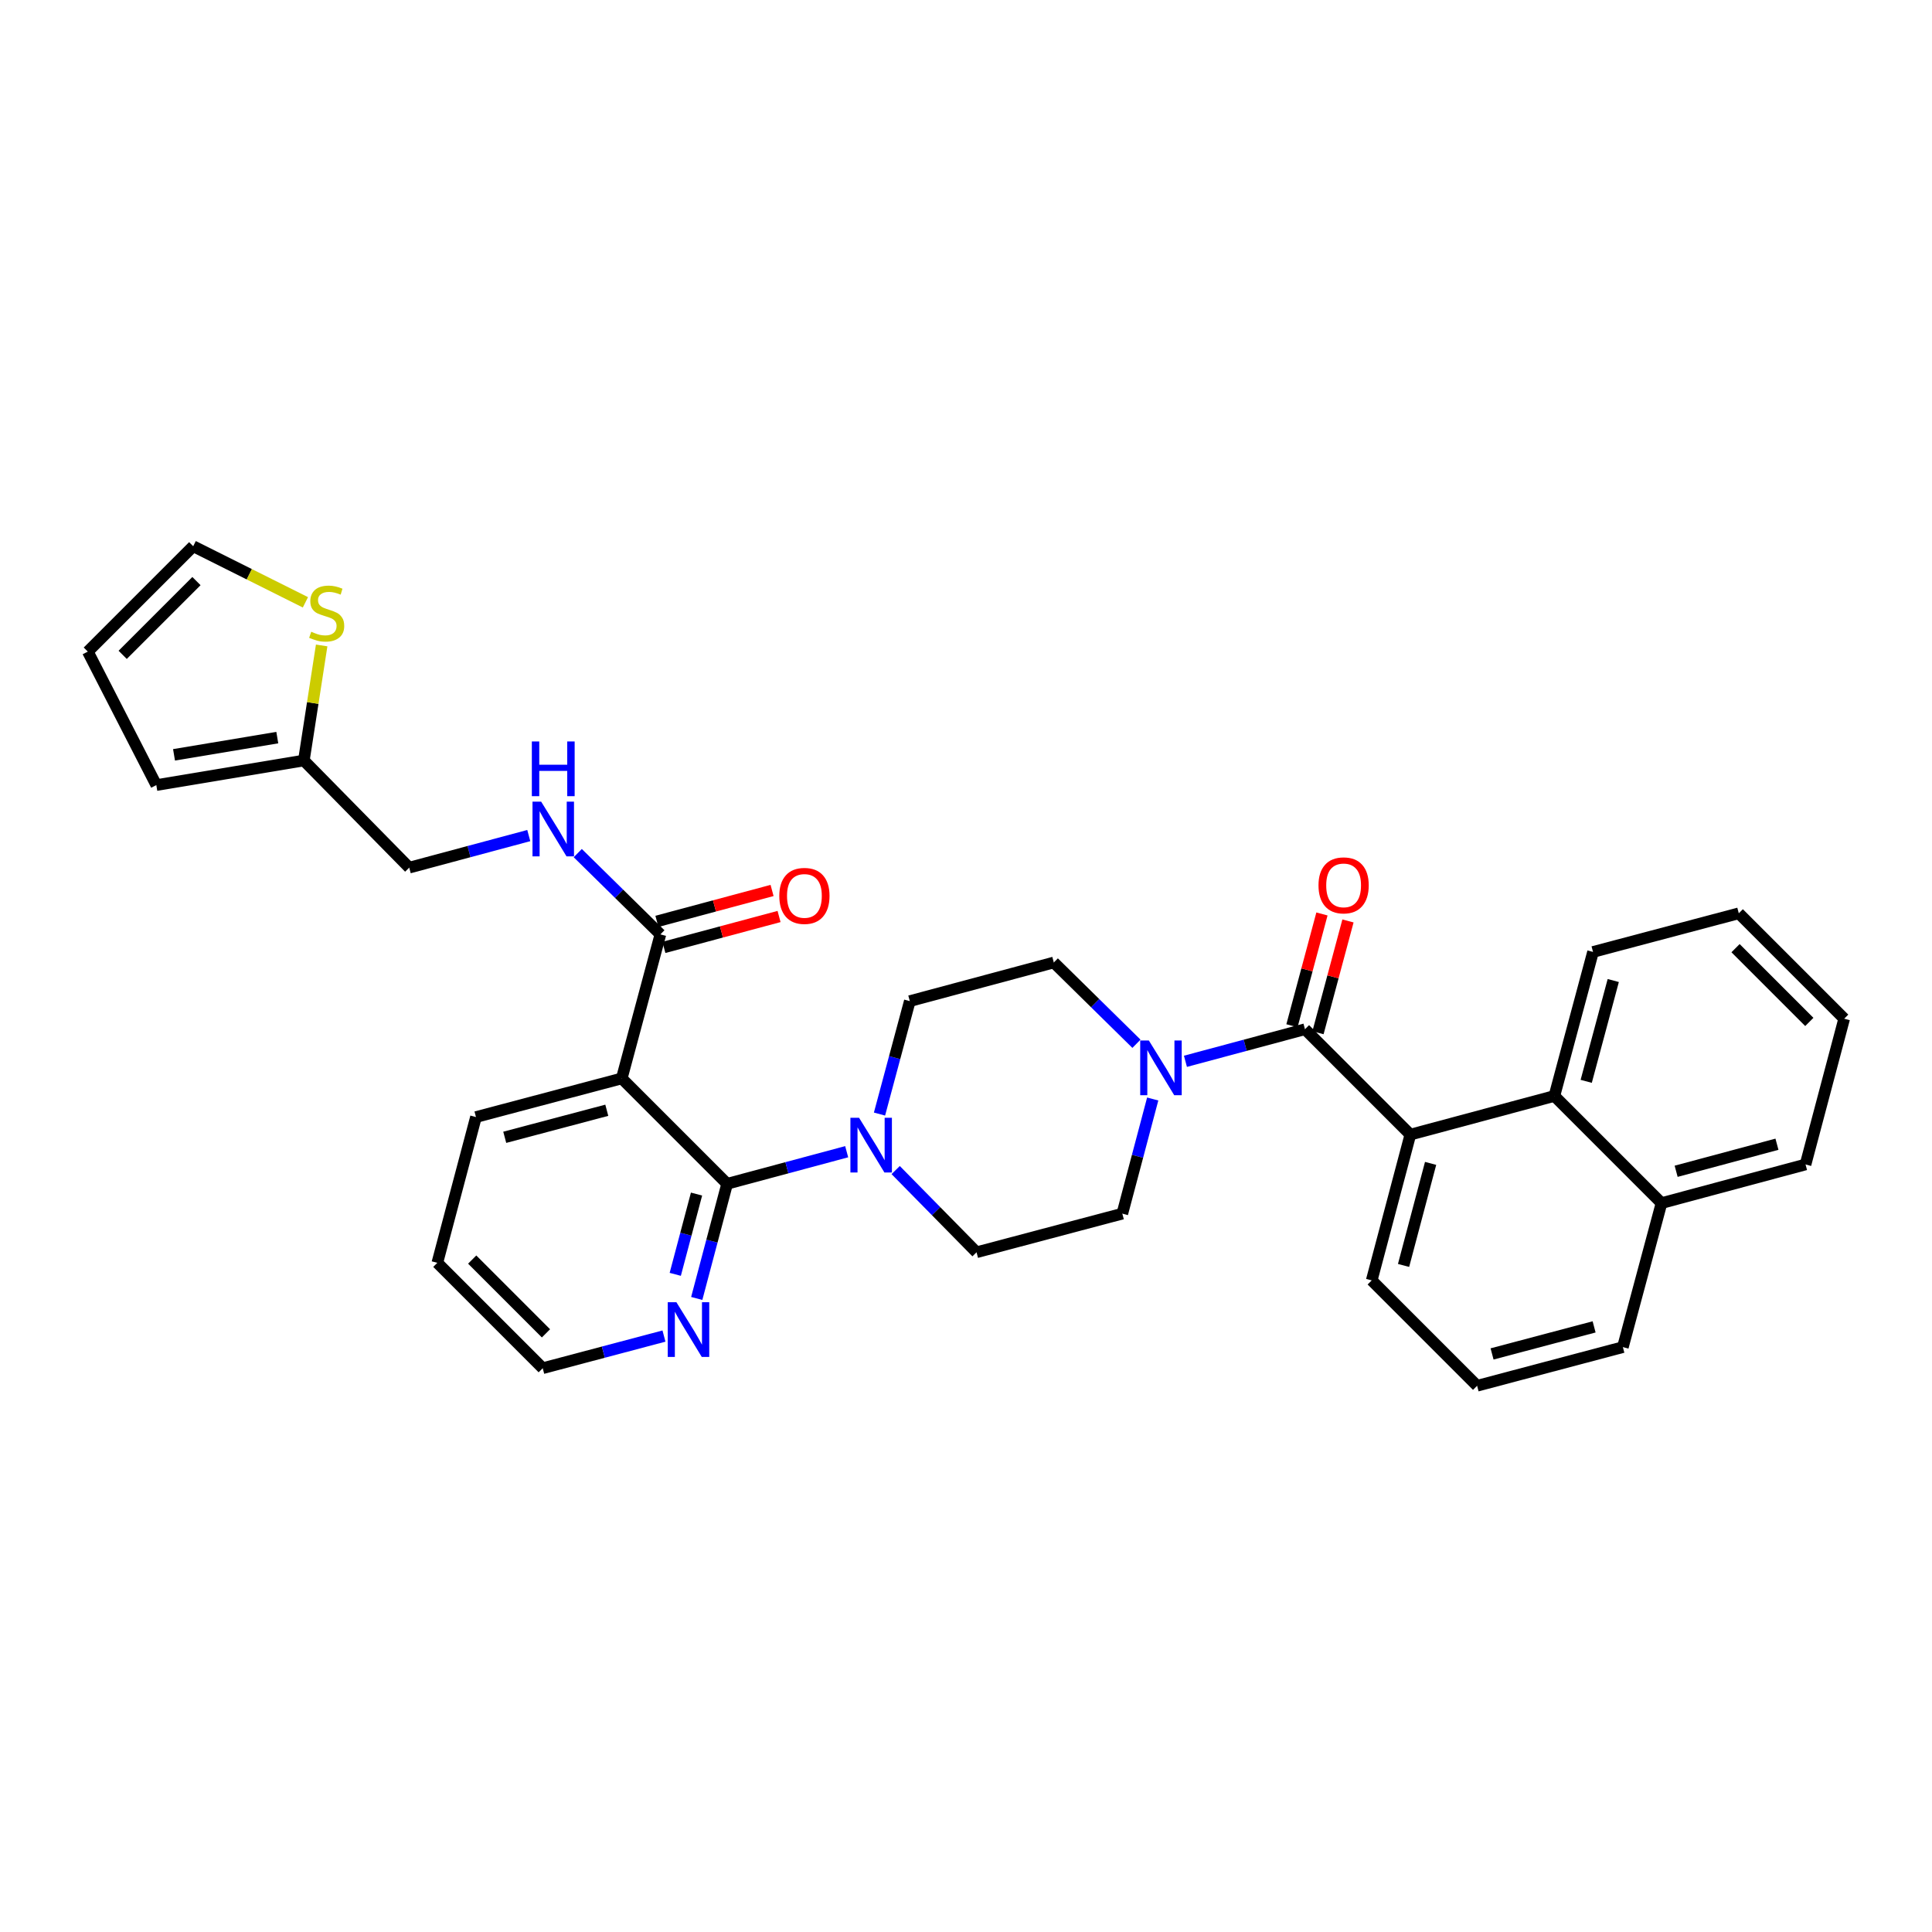 <?xml version='1.0' encoding='iso-8859-1'?>
<svg version='1.1' baseProfile='full'
              xmlns='http://www.w3.org/2000/svg'
                      xmlns:rdkit='http://www.rdkit.org/xml'
                      xmlns:xlink='http://www.w3.org/1999/xlink'
                  xml:space='preserve'
width='1000px' height='1000px' viewBox='0 0 1000 1000'>
<!-- END OF HEADER -->
<rect style='opacity:1.0;fill:#FFFFFF;stroke:none' width='1000' height='1000' x='0' y='0'> </rect>
<path class='bond-0' d='M 613.581,549.331 L 644.517,541.031' style='fill:none;fill-rule:evenodd;stroke:#0000FF;stroke-width:6px;stroke-linecap:butt;stroke-linejoin:miter;stroke-opacity:1' />
<path class='bond-0' d='M 644.517,541.031 L 675.453,532.73' style='fill:none;fill-rule:evenodd;stroke:#000000;stroke-width:6px;stroke-linecap:butt;stroke-linejoin:miter;stroke-opacity:1' />
<path class='bond-1' d='M 596.64,568.841 L 588.776,598.51' style='fill:none;fill-rule:evenodd;stroke:#0000FF;stroke-width:6px;stroke-linecap:butt;stroke-linejoin:miter;stroke-opacity:1' />
<path class='bond-1' d='M 588.776,598.51 L 580.912,628.179' style='fill:none;fill-rule:evenodd;stroke:#000000;stroke-width:6px;stroke-linecap:butt;stroke-linejoin:miter;stroke-opacity:1' />
<path class='bond-2' d='M 588.226,540.252 L 566.84,519.216' style='fill:none;fill-rule:evenodd;stroke:#0000FF;stroke-width:6px;stroke-linecap:butt;stroke-linejoin:miter;stroke-opacity:1' />
<path class='bond-2' d='M 566.84,519.216 L 545.454,498.179' style='fill:none;fill-rule:evenodd;stroke:#000000;stroke-width:6px;stroke-linecap:butt;stroke-linejoin:miter;stroke-opacity:1' />
<path class='bond-3' d='M 682.189,534.537 L 689.95,505.607' style='fill:none;fill-rule:evenodd;stroke:#000000;stroke-width:6px;stroke-linecap:butt;stroke-linejoin:miter;stroke-opacity:1' />
<path class='bond-3' d='M 689.95,505.607 L 697.711,476.677' style='fill:none;fill-rule:evenodd;stroke:#FF0000;stroke-width:6px;stroke-linecap:butt;stroke-linejoin:miter;stroke-opacity:1' />
<path class='bond-3' d='M 668.718,530.923 L 676.479,501.993' style='fill:none;fill-rule:evenodd;stroke:#000000;stroke-width:6px;stroke-linecap:butt;stroke-linejoin:miter;stroke-opacity:1' />
<path class='bond-3' d='M 676.479,501.993 L 684.24,473.063' style='fill:none;fill-rule:evenodd;stroke:#FF0000;stroke-width:6px;stroke-linecap:butt;stroke-linejoin:miter;stroke-opacity:1' />
<path class='bond-4' d='M 675.453,532.73 L 729.996,587.273' style='fill:none;fill-rule:evenodd;stroke:#000000;stroke-width:6px;stroke-linecap:butt;stroke-linejoin:miter;stroke-opacity:1' />
<path class='bond-5' d='M 580.912,628.179 L 505.455,648.178' style='fill:none;fill-rule:evenodd;stroke:#000000;stroke-width:6px;stroke-linecap:butt;stroke-linejoin:miter;stroke-opacity:1' />
<path class='bond-6' d='M 545.454,498.179 L 470.911,518.178' style='fill:none;fill-rule:evenodd;stroke:#000000;stroke-width:6px;stroke-linecap:butt;stroke-linejoin:miter;stroke-opacity:1' />
<path class='bond-7' d='M 226.363,653.633 L 280.914,708.184' style='fill:none;fill-rule:evenodd;stroke:#000000;stroke-width:6px;stroke-linecap:butt;stroke-linejoin:miter;stroke-opacity:1' />
<path class='bond-7' d='M 244.408,651.953 L 282.594,690.139' style='fill:none;fill-rule:evenodd;stroke:#000000;stroke-width:6px;stroke-linecap:butt;stroke-linejoin:miter;stroke-opacity:1' />
<path class='bond-8' d='M 226.363,653.633 L 246.362,578.184' style='fill:none;fill-rule:evenodd;stroke:#000000;stroke-width:6px;stroke-linecap:butt;stroke-linejoin:miter;stroke-opacity:1' />
<path class='bond-9' d='M 280.914,708.184 L 312.293,699.866' style='fill:none;fill-rule:evenodd;stroke:#000000;stroke-width:6px;stroke-linecap:butt;stroke-linejoin:miter;stroke-opacity:1' />
<path class='bond-9' d='M 312.293,699.866 L 343.671,691.549' style='fill:none;fill-rule:evenodd;stroke:#0000FF;stroke-width:6px;stroke-linecap:butt;stroke-linejoin:miter;stroke-opacity:1' />
<path class='bond-10' d='M 360.633,672.073 L 368.497,642.4' style='fill:none;fill-rule:evenodd;stroke:#0000FF;stroke-width:6px;stroke-linecap:butt;stroke-linejoin:miter;stroke-opacity:1' />
<path class='bond-10' d='M 368.497,642.4 L 376.362,612.728' style='fill:none;fill-rule:evenodd;stroke:#000000;stroke-width:6px;stroke-linecap:butt;stroke-linejoin:miter;stroke-opacity:1' />
<path class='bond-10' d='M 349.51,659.598 L 355.015,638.827' style='fill:none;fill-rule:evenodd;stroke:#0000FF;stroke-width:6px;stroke-linecap:butt;stroke-linejoin:miter;stroke-opacity:1' />
<path class='bond-10' d='M 355.015,638.827 L 360.521,618.056' style='fill:none;fill-rule:evenodd;stroke:#000000;stroke-width:6px;stroke-linecap:butt;stroke-linejoin:miter;stroke-opacity:1' />
<path class='bond-11' d='M 376.362,612.728 L 321.819,558.185' style='fill:none;fill-rule:evenodd;stroke:#000000;stroke-width:6px;stroke-linecap:butt;stroke-linejoin:miter;stroke-opacity:1' />
<path class='bond-12' d='M 376.362,612.728 L 407.302,604.428' style='fill:none;fill-rule:evenodd;stroke:#000000;stroke-width:6px;stroke-linecap:butt;stroke-linejoin:miter;stroke-opacity:1' />
<path class='bond-12' d='M 407.302,604.428 L 438.242,596.127' style='fill:none;fill-rule:evenodd;stroke:#0000FF;stroke-width:6px;stroke-linecap:butt;stroke-linejoin:miter;stroke-opacity:1' />
<path class='bond-13' d='M 321.819,558.185 L 246.362,578.184' style='fill:none;fill-rule:evenodd;stroke:#000000;stroke-width:6px;stroke-linecap:butt;stroke-linejoin:miter;stroke-opacity:1' />
<path class='bond-13' d='M 314.074,574.667 L 261.254,588.666' style='fill:none;fill-rule:evenodd;stroke:#000000;stroke-width:6px;stroke-linecap:butt;stroke-linejoin:miter;stroke-opacity:1' />
<path class='bond-14' d='M 321.819,558.185 L 341.818,483.635' style='fill:none;fill-rule:evenodd;stroke:#000000;stroke-width:6px;stroke-linecap:butt;stroke-linejoin:miter;stroke-opacity:1' />
<path class='bond-15' d='M 463.597,605.624 L 484.526,626.901' style='fill:none;fill-rule:evenodd;stroke:#0000FF;stroke-width:6px;stroke-linecap:butt;stroke-linejoin:miter;stroke-opacity:1' />
<path class='bond-15' d='M 484.526,626.901 L 505.455,648.178' style='fill:none;fill-rule:evenodd;stroke:#000000;stroke-width:6px;stroke-linecap:butt;stroke-linejoin:miter;stroke-opacity:1' />
<path class='bond-16' d='M 455.228,576.639 L 463.07,547.409' style='fill:none;fill-rule:evenodd;stroke:#0000FF;stroke-width:6px;stroke-linecap:butt;stroke-linejoin:miter;stroke-opacity:1' />
<path class='bond-16' d='M 463.07,547.409 L 470.911,518.178' style='fill:none;fill-rule:evenodd;stroke:#000000;stroke-width:6px;stroke-linecap:butt;stroke-linejoin:miter;stroke-opacity:1' />
<path class='bond-17' d='M 343.626,490.37 L 373.432,482.373' style='fill:none;fill-rule:evenodd;stroke:#000000;stroke-width:6px;stroke-linecap:butt;stroke-linejoin:miter;stroke-opacity:1' />
<path class='bond-17' d='M 373.432,482.373 L 403.238,474.377' style='fill:none;fill-rule:evenodd;stroke:#FF0000;stroke-width:6px;stroke-linecap:butt;stroke-linejoin:miter;stroke-opacity:1' />
<path class='bond-17' d='M 340.011,476.899 L 369.818,468.902' style='fill:none;fill-rule:evenodd;stroke:#000000;stroke-width:6px;stroke-linecap:butt;stroke-linejoin:miter;stroke-opacity:1' />
<path class='bond-17' d='M 369.818,468.902 L 399.624,460.905' style='fill:none;fill-rule:evenodd;stroke:#FF0000;stroke-width:6px;stroke-linecap:butt;stroke-linejoin:miter;stroke-opacity:1' />
<path class='bond-18' d='M 341.818,483.635 L 320.432,462.601' style='fill:none;fill-rule:evenodd;stroke:#000000;stroke-width:6px;stroke-linecap:butt;stroke-linejoin:miter;stroke-opacity:1' />
<path class='bond-18' d='M 320.432,462.601 L 299.046,441.567' style='fill:none;fill-rule:evenodd;stroke:#0000FF;stroke-width:6px;stroke-linecap:butt;stroke-linejoin:miter;stroke-opacity:1' />
<path class='bond-19' d='M 273.692,432.491 L 242.755,440.791' style='fill:none;fill-rule:evenodd;stroke:#0000FF;stroke-width:6px;stroke-linecap:butt;stroke-linejoin:miter;stroke-opacity:1' />
<path class='bond-19' d='M 242.755,440.791 L 211.819,449.091' style='fill:none;fill-rule:evenodd;stroke:#000000;stroke-width:6px;stroke-linecap:butt;stroke-linejoin:miter;stroke-opacity:1' />
<path class='bond-20' d='M 211.819,449.091 L 157.276,393.634' style='fill:none;fill-rule:evenodd;stroke:#000000;stroke-width:6px;stroke-linecap:butt;stroke-linejoin:miter;stroke-opacity:1' />
<path class='bond-21' d='M 157.276,393.634 L 80.912,406.365' style='fill:none;fill-rule:evenodd;stroke:#000000;stroke-width:6px;stroke-linecap:butt;stroke-linejoin:miter;stroke-opacity:1' />
<path class='bond-21' d='M 143.528,381.786 L 90.073,390.698' style='fill:none;fill-rule:evenodd;stroke:#000000;stroke-width:6px;stroke-linecap:butt;stroke-linejoin:miter;stroke-opacity:1' />
<path class='bond-22' d='M 157.276,393.634 L 161.883,363.858' style='fill:none;fill-rule:evenodd;stroke:#000000;stroke-width:6px;stroke-linecap:butt;stroke-linejoin:miter;stroke-opacity:1' />
<path class='bond-22' d='M 161.883,363.858 L 166.491,334.082' style='fill:none;fill-rule:evenodd;stroke:#CCCC00;stroke-width:6px;stroke-linecap:butt;stroke-linejoin:miter;stroke-opacity:1' />
<path class='bond-23' d='M 80.912,406.365 L 45.455,337.27' style='fill:none;fill-rule:evenodd;stroke:#000000;stroke-width:6px;stroke-linecap:butt;stroke-linejoin:miter;stroke-opacity:1' />
<path class='bond-24' d='M 45.455,337.27 L 100.005,282.727' style='fill:none;fill-rule:evenodd;stroke:#000000;stroke-width:6px;stroke-linecap:butt;stroke-linejoin:miter;stroke-opacity:1' />
<path class='bond-24' d='M 63.499,338.952 L 101.684,300.772' style='fill:none;fill-rule:evenodd;stroke:#000000;stroke-width:6px;stroke-linecap:butt;stroke-linejoin:miter;stroke-opacity:1' />
<path class='bond-25' d='M 100.005,282.727 L 129.043,297.246' style='fill:none;fill-rule:evenodd;stroke:#000000;stroke-width:6px;stroke-linecap:butt;stroke-linejoin:miter;stroke-opacity:1' />
<path class='bond-25' d='M 129.043,297.246 L 158.081,311.765' style='fill:none;fill-rule:evenodd;stroke:#CCCC00;stroke-width:6px;stroke-linecap:butt;stroke-linejoin:miter;stroke-opacity:1' />
<path class='bond-26' d='M 804.546,567.274 L 859.996,622.724' style='fill:none;fill-rule:evenodd;stroke:#000000;stroke-width:6px;stroke-linecap:butt;stroke-linejoin:miter;stroke-opacity:1' />
<path class='bond-27' d='M 804.546,567.274 L 729.996,587.273' style='fill:none;fill-rule:evenodd;stroke:#000000;stroke-width:6px;stroke-linecap:butt;stroke-linejoin:miter;stroke-opacity:1' />
<path class='bond-28' d='M 804.546,567.274 L 824.546,492.724' style='fill:none;fill-rule:evenodd;stroke:#000000;stroke-width:6px;stroke-linecap:butt;stroke-linejoin:miter;stroke-opacity:1' />
<path class='bond-28' d='M 821.018,559.705 L 835.017,507.52' style='fill:none;fill-rule:evenodd;stroke:#000000;stroke-width:6px;stroke-linecap:butt;stroke-linejoin:miter;stroke-opacity:1' />
<path class='bond-29' d='M 859.996,622.724 L 839.997,697.274' style='fill:none;fill-rule:evenodd;stroke:#000000;stroke-width:6px;stroke-linecap:butt;stroke-linejoin:miter;stroke-opacity:1' />
<path class='bond-30' d='M 859.996,622.724 L 934.546,602.724' style='fill:none;fill-rule:evenodd;stroke:#000000;stroke-width:6px;stroke-linecap:butt;stroke-linejoin:miter;stroke-opacity:1' />
<path class='bond-30' d='M 867.565,606.252 L 919.75,592.253' style='fill:none;fill-rule:evenodd;stroke:#000000;stroke-width:6px;stroke-linecap:butt;stroke-linejoin:miter;stroke-opacity:1' />
<path class='bond-31' d='M 729.996,587.273 L 709.997,662.73' style='fill:none;fill-rule:evenodd;stroke:#000000;stroke-width:6px;stroke-linecap:butt;stroke-linejoin:miter;stroke-opacity:1' />
<path class='bond-31' d='M 740.479,602.165 L 726.479,654.985' style='fill:none;fill-rule:evenodd;stroke:#000000;stroke-width:6px;stroke-linecap:butt;stroke-linejoin:miter;stroke-opacity:1' />
<path class='bond-32' d='M 824.546,492.724 L 899.995,472.725' style='fill:none;fill-rule:evenodd;stroke:#000000;stroke-width:6px;stroke-linecap:butt;stroke-linejoin:miter;stroke-opacity:1' />
<path class='bond-33' d='M 839.997,697.274 L 764.548,717.273' style='fill:none;fill-rule:evenodd;stroke:#000000;stroke-width:6px;stroke-linecap:butt;stroke-linejoin:miter;stroke-opacity:1' />
<path class='bond-33' d='M 825.106,686.792 L 772.291,700.791' style='fill:none;fill-rule:evenodd;stroke:#000000;stroke-width:6px;stroke-linecap:butt;stroke-linejoin:miter;stroke-opacity:1' />
<path class='bond-34' d='M 934.546,602.724 L 954.545,527.275' style='fill:none;fill-rule:evenodd;stroke:#000000;stroke-width:6px;stroke-linecap:butt;stroke-linejoin:miter;stroke-opacity:1' />
<path class='bond-35' d='M 709.997,662.73 L 764.548,717.273' style='fill:none;fill-rule:evenodd;stroke:#000000;stroke-width:6px;stroke-linecap:butt;stroke-linejoin:miter;stroke-opacity:1' />
<path class='bond-36' d='M 899.995,472.725 L 954.545,527.275' style='fill:none;fill-rule:evenodd;stroke:#000000;stroke-width:6px;stroke-linecap:butt;stroke-linejoin:miter;stroke-opacity:1' />
<path class='bond-36' d='M 898.315,490.77 L 936.5,528.955' style='fill:none;fill-rule:evenodd;stroke:#000000;stroke-width:6px;stroke-linecap:butt;stroke-linejoin:miter;stroke-opacity:1' />
<path  class='atom-0' d='M 594.651 538.57
L 603.931 553.57
Q 604.851 555.05, 606.331 557.73
Q 607.811 560.41, 607.891 560.57
L 607.891 538.57
L 611.651 538.57
L 611.651 566.89
L 607.771 566.89
L 597.811 550.49
Q 596.651 548.57, 595.411 546.37
Q 594.211 544.17, 593.851 543.49
L 593.851 566.89
L 590.171 566.89
L 590.171 538.57
L 594.651 538.57
' fill='#0000FF'/>
<path  class='atom-2' d='M 682.453 458.26
Q 682.453 451.46, 685.813 447.66
Q 689.173 443.86, 695.453 443.86
Q 701.733 443.86, 705.093 447.66
Q 708.453 451.46, 708.453 458.26
Q 708.453 465.14, 705.053 469.06
Q 701.653 472.94, 695.453 472.94
Q 689.213 472.94, 685.813 469.06
Q 682.453 465.18, 682.453 458.26
M 695.453 469.74
Q 699.773 469.74, 702.093 466.86
Q 704.453 463.94, 704.453 458.26
Q 704.453 452.7, 702.093 449.9
Q 699.773 447.06, 695.453 447.06
Q 691.133 447.06, 688.773 449.86
Q 686.453 452.66, 686.453 458.26
Q 686.453 463.98, 688.773 466.86
Q 691.133 469.74, 695.453 469.74
' fill='#FF0000'/>
<path  class='atom-7' d='M 350.103 674.024
L 359.383 689.024
Q 360.303 690.504, 361.783 693.184
Q 363.263 695.864, 363.343 696.024
L 363.343 674.024
L 367.103 674.024
L 367.103 702.344
L 363.223 702.344
L 353.263 685.944
Q 352.103 684.024, 350.863 681.824
Q 349.663 679.624, 349.303 678.944
L 349.303 702.344
L 345.623 702.344
L 345.623 674.024
L 350.103 674.024
' fill='#0000FF'/>
<path  class='atom-11' d='M 444.652 578.568
L 453.932 593.568
Q 454.852 595.048, 456.332 597.728
Q 457.812 600.408, 457.892 600.568
L 457.892 578.568
L 461.652 578.568
L 461.652 606.888
L 457.772 606.888
L 447.812 590.488
Q 446.652 588.568, 445.412 586.368
Q 444.212 584.168, 443.852 583.488
L 443.852 606.888
L 440.172 606.888
L 440.172 578.568
L 444.652 578.568
' fill='#0000FF'/>
<path  class='atom-15' d='M 403.361 463.715
Q 403.361 456.915, 406.721 453.115
Q 410.081 449.315, 416.361 449.315
Q 422.641 449.315, 426.001 453.115
Q 429.361 456.915, 429.361 463.715
Q 429.361 470.595, 425.961 474.515
Q 422.561 478.395, 416.361 478.395
Q 410.121 478.395, 406.721 474.515
Q 403.361 470.635, 403.361 463.715
M 416.361 475.195
Q 420.681 475.195, 423.001 472.315
Q 425.361 469.395, 425.361 463.715
Q 425.361 458.155, 423.001 455.355
Q 420.681 452.515, 416.361 452.515
Q 412.041 452.515, 409.681 455.315
Q 407.361 458.115, 407.361 463.715
Q 407.361 469.435, 409.681 472.315
Q 412.041 475.195, 416.361 475.195
' fill='#FF0000'/>
<path  class='atom-16' d='M 280.101 414.932
L 289.381 429.932
Q 290.301 431.412, 291.781 434.092
Q 293.261 436.772, 293.341 436.932
L 293.341 414.932
L 297.101 414.932
L 297.101 443.252
L 293.221 443.252
L 283.261 426.852
Q 282.101 424.932, 280.861 422.732
Q 279.661 420.532, 279.301 419.852
L 279.301 443.252
L 275.621 443.252
L 275.621 414.932
L 280.101 414.932
' fill='#0000FF'/>
<path  class='atom-16' d='M 275.281 383.78
L 279.121 383.78
L 279.121 395.82
L 293.601 395.82
L 293.601 383.78
L 297.441 383.78
L 297.441 412.1
L 293.601 412.1
L 293.601 399.02
L 279.121 399.02
L 279.121 412.1
L 275.281 412.1
L 275.281 383.78
' fill='#0000FF'/>
<path  class='atom-22' d='M 161.093 326.991
Q 161.413 327.111, 162.733 327.671
Q 164.053 328.231, 165.493 328.591
Q 166.973 328.911, 168.413 328.911
Q 171.093 328.911, 172.653 327.631
Q 174.213 326.311, 174.213 324.031
Q 174.213 322.471, 173.413 321.511
Q 172.653 320.551, 171.453 320.031
Q 170.253 319.511, 168.253 318.911
Q 165.733 318.151, 164.213 317.431
Q 162.733 316.711, 161.653 315.191
Q 160.613 313.671, 160.613 311.111
Q 160.613 307.551, 163.013 305.351
Q 165.453 303.151, 170.253 303.151
Q 173.533 303.151, 177.253 304.711
L 176.333 307.791
Q 172.933 306.391, 170.373 306.391
Q 167.613 306.391, 166.093 307.551
Q 164.573 308.671, 164.613 310.631
Q 164.613 312.151, 165.373 313.071
Q 166.173 313.991, 167.293 314.511
Q 168.453 315.031, 170.373 315.631
Q 172.933 316.431, 174.453 317.231
Q 175.973 318.031, 177.053 319.671
Q 178.173 321.271, 178.173 324.031
Q 178.173 327.951, 175.533 330.071
Q 172.933 332.151, 168.573 332.151
Q 166.053 332.151, 164.133 331.591
Q 162.253 331.071, 160.013 330.151
L 161.093 326.991
' fill='#CCCC00'/>
</svg>
